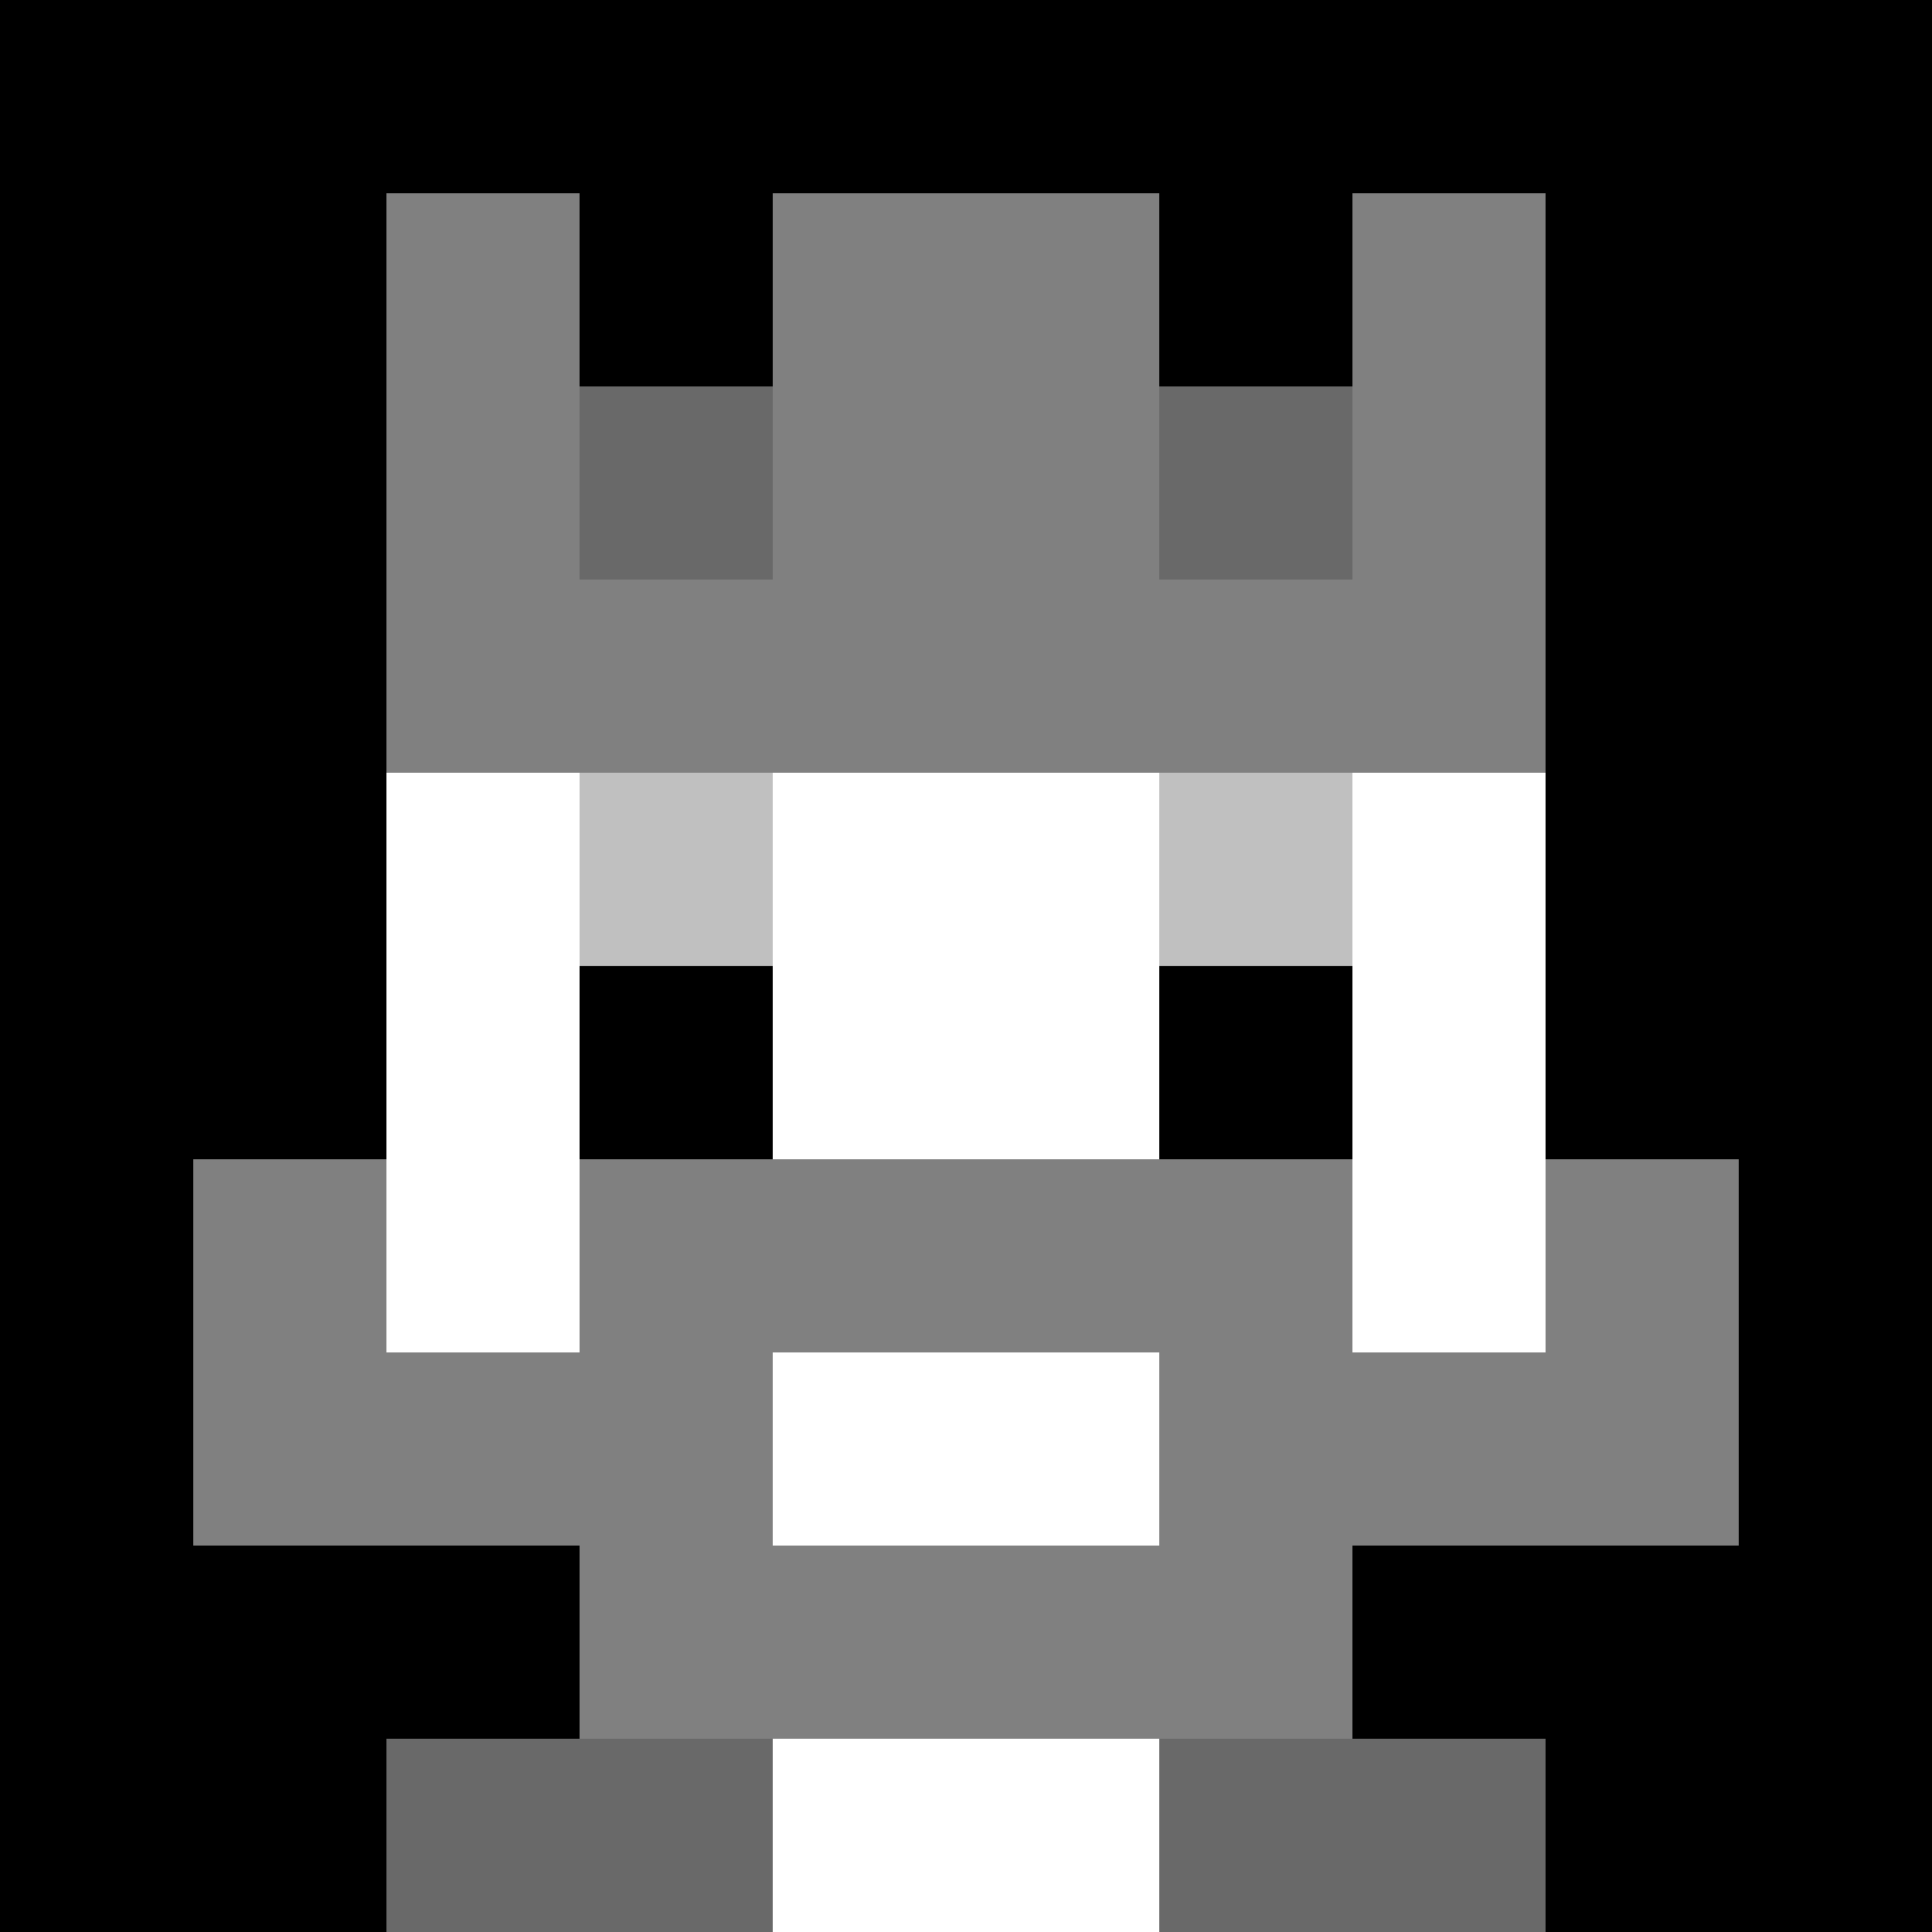 <svg xmlns="http://www.w3.org/2000/svg" version="1.1" width="941" height="941" viewBox="0 0 941 941">
  <title>'goose-pfp-royal' by Dmitri Cherniak</title>
  <desc>The Goose Is Loose (Black Edition)</desc>
  <rect width="100%" height="100%" fill="#FFFFFF"></rect>
  <g>
    <g id="0-0">
      <rect x="0" y="0" height="941" width="941" fill="#000000"></rect>
      <g>
        <rect id="0-0-3-2-4-7" x="282.3" y="188.2" width="376.4" height="658.7" fill="#FFFFFF"></rect>
        <rect id="0-0-2-3-6-5" x="188.2" y="282.3" width="564.6" height="470.5" fill="#FFFFFF"></rect>
        <rect id="0-0-4-8-2-2" x="376.4" y="752.8" width="188.2" height="188.2" fill="#FFFFFF"></rect>
        <rect id="0-0-1-7-8-1" x="94.1" y="658.7" width="752.8" height="94.1" fill="#808080"></rect>
        <rect id="0-0-3-6-4-3" x="282.3" y="564.6" width="376.4" height="282.3" fill="#808080"></rect>
        <rect id="0-0-4-7-2-1" x="376.4" y="658.7" width="188.2" height="94.1" fill="#FFFFFF"></rect>
        <rect id="0-0-1-6-1-2" x="94.1" y="564.6" width="94.1" height="188.2" fill="#808080"></rect>
        <rect id="0-0-8-6-1-2" x="752.8" y="564.6" width="94.1" height="188.2" fill="#808080"></rect>
        <rect id="0-0-3-4-1-1" x="282.3" y="376.4" width="94.1" height="94.1" fill="#C0C0C0"></rect>
        <rect id="0-0-6-4-1-1" x="564.6" y="376.4" width="94.1" height="94.1" fill="#C0C0C0"></rect>
        <rect id="0-0-3-5-1-1" x="282.3" y="470.5" width="94.1" height="94.1" fill="#000000"></rect>
        <rect id="0-0-6-5-1-1" x="564.6" y="470.5" width="94.1" height="94.1" fill="#000000"></rect>
        <rect id="0-0-2-1-1-2" x="188.2" y="94.1" width="94.1" height="188.2" fill="#808080"></rect>
        <rect id="0-0-4-1-2-2" x="376.4" y="94.1" width="188.2" height="188.2" fill="#808080"></rect>
        <rect id="0-0-7-1-1-2" x="658.7" y="94.1" width="94.1" height="188.2" fill="#808080"></rect>
        <rect id="0-0-2-2-6-2" x="188.2" y="188.2" width="564.6" height="188.2" fill="#808080"></rect>
        <rect id="0-0-3-2-1-1" x="282.3" y="188.2" width="94.1" height="94.1" fill="#696969"></rect>
        <rect id="0-0-6-2-1-1" x="564.6" y="188.2" width="94.1" height="94.1" fill="#696969"></rect>
        <rect id="0-0-2-9-2-1" x="188.2" y="846.9" width="188.2" height="94.1" fill="#696969"></rect>
        <rect id="0-0-6-9-2-1" x="564.6" y="846.9" width="188.2" height="94.1" fill="#696969"></rect>
      </g>
    </g>
  </g>
</svg>
